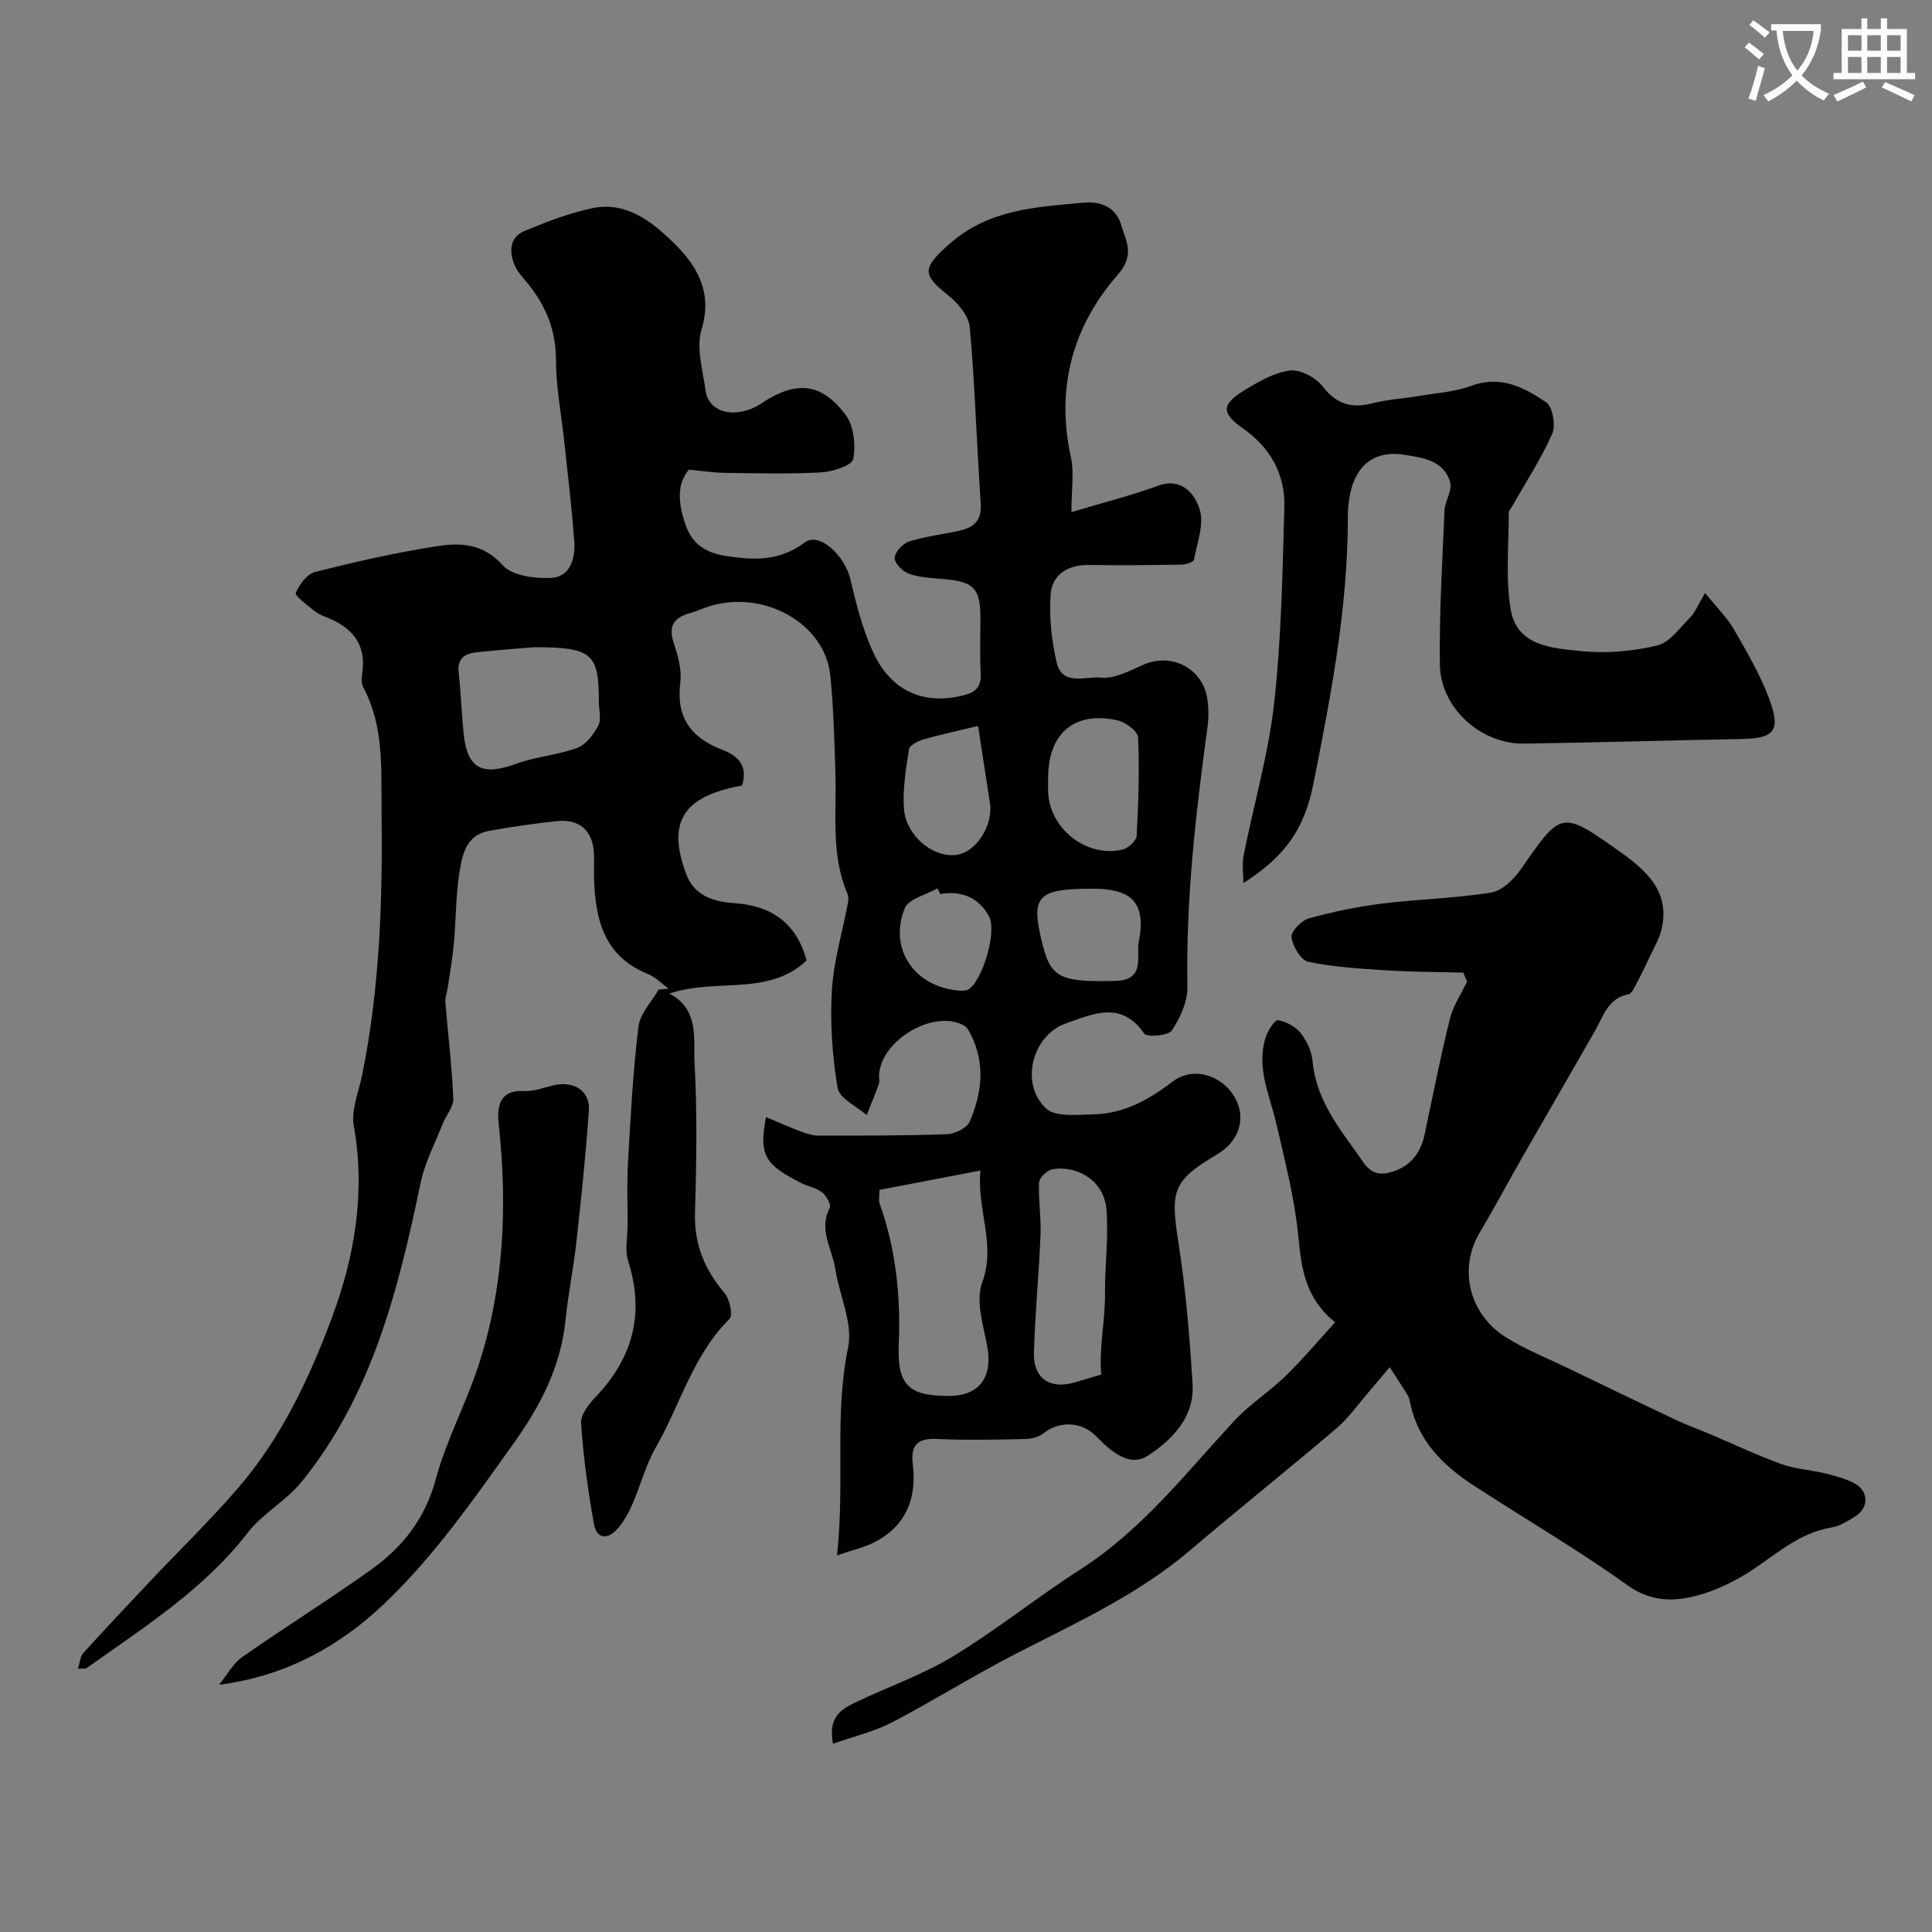 <svg enable-background="new 0 0 400 400" viewBox="0 0 400 400" xmlns="http://www.w3.org/2000/svg"><rect x="0" y="0" width="400" height="400" fill="#808080" stroke="none"/><path d="m362.1 8.8c1.1.8 2.1 1.6 3.1 2.4l-1 1.1c-1.3-1.1-2.3-2-3-2.5zm1.9 4.8c.5.2.9.4 1.4.5-.6 2.3-1.3 4.5-1.9 6.8l-1.5-.5c.8-2.1 1.4-4.3 2-6.8zm-1-9.4c1.3.9 2.4 1.8 3.4 2.5l-1 1.1c-1.4-1.2-2.4-2.1-3.2-2.6zm3.7 2.2v-1.4h10.3v1.2c-.5 3.6-1.8 6.8-4 9.4 1.5 1.6 3.4 2.8 5.7 3.8-.3.4-.7.8-1.1 1.4-2.3-1.1-4.1-2.5-5.6-4.1-1.6 1.6-3.6 3.1-5.9 4.3-.3-.5-.7-.9-1-1.3 2.4-1.1 4.4-2.5 6-4.1-1.9-2.5-3-5.6-3.3-9.3h-1.1zm8.8 0h-6.4c.3 3.3 1.3 6 3 8.2 2-2.2 3.1-5.1 3.4-8.2z" fill="#fbfcfa"/><path d="m385.3 3.8h1.3v2.2h2.8v-2.2h1.3v2.2h4.1v9.1h1.7v1.3h-16.9v-1.3h1.7v-9.1h4.1v-2.2zm.4 13.1.7 1.2c-1.8.9-3.8 1.9-6 2.9-.2-.4-.5-.8-.8-1.3 2.3-1 4.3-1.9 6.1-2.8zm-3.1-6.4h2.8v-3.2h-2.8zm0 4.6h2.8v-3.3h-2.8zm4-4.6h2.8v-3.2h-2.8zm0 4.6h2.8v-3.3h-2.8zm3.7 1.9c2.1.9 4.1 1.8 6.1 2.7l-.7 1.3c-2.2-1.1-4.2-2-6.1-2.9zm3.2-9.7h-2.8v3.2h2.8zm-2.8 7.8h2.8v-3.3h-2.8z" fill="#fbfcfa"/><g fill="#010102"><path d="m221.83 106.03c6.77-2.03 12.42-3.45 17.87-5.44 5.04-1.84 7.67 1.74 8.66 4.81.99 3.06-.49 6.98-1.16 10.47-.1.51-1.7 1.02-2.62 1.03-6.35.11-12.71.16-19.06.07-4.44-.06-7.72 1.93-8.01 6.22-.31 4.63.21 9.46 1.27 14 1.16 4.94 6.06 2.77 9.12 3.1 2.8.3 5.95-1.39 8.76-2.64 5.77-2.57 12.18.56 13.27 6.85.34 2 .33 4.14.05 6.16-2.41 17.8-4.48 35.6-4.14 53.63.06 3.05-1.48 6.44-3.21 9.05-.73 1.1-5.19 1.46-5.74.65-4.75-6.94-10.72-4.02-16.17-2.12-7.09 2.47-9.61 12.61-4.12 17.64 1.99 1.82 6.47 1.27 9.81 1.2 6.26-.13 11.42-2.99 16.37-6.78 4.25-3.26 10.29-1.34 12.93 3.38 2.35 4.21.84 9-3.7 11.68-9.2 5.44-9.72 7.49-8.04 18.19 1.53 9.71 2.33 19.55 2.94 29.37.43 6.83-4.25 11.59-9.25 14.83-3.86 2.51-7.77-.98-10.69-4-2.96-3.06-7.62-3.29-11.01-.58-.98.79-2.56 1.12-3.88 1.14-6.02.12-12.05.27-18.06-.02-4.03-.2-5.52 1.26-5.04 5.18.86 7.03-1.31 12.72-7.81 16.14-1.99 1.05-4.27 1.54-7.88 2.79 1.68-15.3-.6-29.14 2.3-43.06 1.05-5.01-1.82-10.79-2.65-16.25-.63-4.15-3.52-8.09-1.15-12.63.34-.66-.71-2.54-1.59-3.23-1.23-.96-2.97-1.22-4.4-1.96-6.99-3.63-8.85-5.32-7.2-13.63 2.53 1.07 4.84 2.11 7.21 3 1.18.44 2.46.85 3.7.85 8.85 0 17.71.02 26.55-.3 1.65-.06 4.13-1.28 4.7-2.61 2.53-5.84 3.28-11.93.27-17.95-.35-.71-.78-1.56-1.42-1.92-6.11-3.46-17.03 2.82-17.61 10.08-.05.66.17 1.4-.04 1.99-.77 2.18-1.68 4.31-2.53 6.46-2.1-1.85-5.65-3.46-6.01-5.61-1.11-6.62-1.58-13.48-1.19-20.18.36-6.12 2.2-12.16 3.34-18.24.11-.57.12-1.27-.11-1.79-3.46-8.05-2.24-16.56-2.5-24.93-.21-6.77-.37-13.56-1.06-20.3-1.1-10.69-13.61-17.76-24.92-14.33-1.39.42-2.73 1.06-4.13 1.45-3.32.92-4.54 2.67-3.35 6.22.87 2.59 1.68 5.52 1.35 8.15-.92 7.25 2.24 11.46 8.71 13.93 3.2 1.22 5.38 3.28 4.06 7.43-.51.09-1.13.18-1.75.32-10.74 2.4-13.68 7.68-9.76 18.07 1.64 4.34 5.54 5.63 9.81 5.91 7.66.51 12.97 4 15.07 11.89-7.95 7.5-18.72 3.56-28.39 6.85 6.26 3.34 4.93 9.35 5.2 14.33.57 10.34.4 20.73.09 31.09-.19 6.51 2.01 11.74 6.12 16.59 1.07 1.26 1.78 4.6 1.03 5.34-7.59 7.52-10.2 17.81-15.3 26.68-2.08 3.62-3.13 7.82-4.81 11.68-.77 1.76-1.74 3.52-2.97 4.98-2.02 2.38-4.4 2.41-5-.94-1.24-6.87-2.17-13.83-2.66-20.79-.12-1.73 1.56-3.92 2.95-5.37 7.78-8.13 10.27-17.34 6.8-28.22-.73-2.28-.11-5-.11-7.52.01-4.33-.17-8.68.08-13 .54-9.34 1.03-18.71 2.16-27.99.33-2.69 2.72-5.13 4.17-7.69.69-.06 1.39-.13 2.08-.19-1.42-1.03-2.7-2.39-4.28-3.03-9.13-3.68-10.93-11.36-11.16-19.95-.04-1.67.06-3.34-.02-5-.24-4.76-2.98-7.22-7.77-6.7-4.71.51-9.41 1.18-14.07 2.04-4.64.86-5.44 4.98-6.01 8.58-.77 4.86-.71 9.85-1.16 14.77-.28 3.08-.83 6.14-1.28 9.2-.14.94-.55 1.89-.48 2.8.54 6.68 1.36 13.35 1.65 20.04.07 1.71-1.49 3.46-2.19 5.24-1.59 4.04-3.7 7.99-4.57 12.19-4.61 22.11-10.03 43.89-24.65 61.93-3.19 3.94-8.06 6.53-11.14 10.52-9.14 11.82-21.53 19.6-33.4 28.07-.18.13-.52.04-1.76.1.41-1.3.44-2.52 1.07-3.21 4.56-5.03 9.21-9.97 13.87-14.9 6.08-6.44 12.45-12.62 18.22-19.31 8.95-10.37 14.77-22.77 19.46-35.38 4.67-12.57 6.95-25.86 4.49-39.59-.59-3.3 1.02-7.02 1.73-10.53 3.67-18.06 4.25-36.33 4.02-54.68-.11-8.72.54-17.5-3.79-25.59-.43-.8-.35-1.99-.21-2.95.91-6.15-2.26-9.56-7.58-11.62-.91-.35-1.83-.81-2.57-1.43-1.36-1.13-3.86-2.96-3.61-3.55.73-1.74 2.34-3.92 4.01-4.34 8.36-2.1 16.8-4.03 25.31-5.34 4.8-.74 9.5-.55 13.53 3.96 1.96 2.19 6.64 2.78 10.02 2.62 3.92-.19 5.03-3.99 4.79-7.42-.47-6.88-1.33-13.72-2.05-20.58-.6-5.7-1.73-11.4-1.74-17.1-.01-6.11-2.03-11.13-5.74-15.73-1.02-1.27-2.24-2.5-2.85-3.97-1.15-2.8-1.03-5.76 2.14-7.06 4.6-1.89 9.32-3.75 14.16-4.72 6.85-1.37 12.17 2.83 16.54 7.09 4.79 4.67 8.29 10.19 5.89 18.04-1.16 3.8.26 8.47.84 12.7.66 4.78 6.58 5.94 11.64 2.56 8.12-5.43 13.03-3.23 17.31 2.38 1.73 2.27 2.16 6.27 1.62 9.19-.25 1.34-4.26 2.64-6.64 2.77-6.65.37-13.33.18-19.99.1-2.26-.03-4.52-.39-7.41-.66-2.63 3.14-2.09 7.06-.83 11 1.32 4.13 3.93 6.16 8.54 6.87 5.94.92 11.09 1.06 16.28-2.8 3-2.24 8.27 2.65 9.45 7.62 1.23 5.18 2.55 10.46 4.78 15.25 3.74 8.05 10.66 10.89 18.83 8.73 2.38-.63 3.54-1.79 3.38-4.47-.23-3.82-.06-7.66-.06-11.5 0-6.11-1.39-7.53-7.55-8.04-2.44-.2-4.96-.32-7.23-1.1-1.3-.45-3.04-2.2-2.98-3.29.06-1.23 1.71-3 3.02-3.42 3.4-1.07 7.01-1.44 10.5-2.24 2.85-.65 4.53-2.08 4.3-5.52-.83-12.19-1.18-24.41-2.27-36.57-.21-2.36-2.46-5.04-4.5-6.65-5.54-4.37-5.23-5.69.27-10.58 8.13-7.24 17.99-7.66 27.84-8.57 3.61-.34 6.72 1.02 7.77 4.69.96 3.37 2.92 6.05-.82 10.33-9.25 10.57-12.77 23.38-9.63 37.63.71 3.21.12 6.64.12 11.42zm-39.74 140.32c0 1.18-.23 2.09.03 2.82 3.33 9.41 4.39 19.07 3.96 29.04-.38 8.64 2.09 10.85 10.55 10.8 6.21-.04 8.97-4.03 7.75-10.39-.83-4.33-2.41-9.35-1.03-13.09 2.94-7.95-1.15-14.94-.36-23.18-7.42 1.41-13.95 2.66-20.9 4zm45.91 38.23c-.49-5.85.85-11.23.78-16.78-.06-5.57.75-11.4.31-17.25-.51-6.78-6.98-9.37-11.31-8.43-1.07.23-2.6 1.74-2.65 2.72-.17 3.61.45 7.25.3 10.86-.33 8.16-1.16 16.3-1.36 24.46-.13 5.28 3.39 7.56 8.43 6.05 1.71-.51 3.41-1.01 5.5-1.63zm-117.41-150.58c-2.52.22-7.27.55-12 1.06-2.33.25-3.95 1.27-3.63 4.15.47 4.23.6 8.5 1.04 12.74.75 7.22 3.85 8.75 10.84 6.19 4.07-1.49 8.57-1.79 12.64-3.29 1.82-.67 3.42-2.77 4.38-4.61.68-1.3.14-3.25.13-4.91 0-10-1.31-11.33-13.4-11.33zm106.41 29.57c0 7.79 7.88 14.16 15.48 12.3 1.15-.28 2.79-1.8 2.85-2.82.37-6.78.6-13.6.3-20.38-.06-1.28-2.58-3.15-4.25-3.53-8.75-1.95-14.18 2.51-14.37 11.43-.03 1-.01 2-.01 3zm-14.5-13.26c-3.79.91-7.6 1.72-11.34 2.78-1.13.32-2.83 1.21-2.96 2.05-.64 4.03-1.32 8.16-1.06 12.19.38 5.69 6.02 10.31 10.88 9.66 4.1-.55 7.66-6.11 6.93-10.78-.8-5.13-1.58-10.28-2.45-15.9zm23.76 33.69c-11.67 0-12.98 1.48-10.35 11.78 1.72 6.75 3.91 7.59 15.1 7.3 6.22-.16 4.21-5.29 4.75-7.99 1.6-8.12-1.33-11.09-9.5-11.09zm-31.59 1.1c-.19-.39-.38-.78-.58-1.17-2.33 1.34-5.98 2.15-6.77 4.11-3.34 8.32 1.84 16.04 10.79 17.01.84.09 1.93.15 2.53-.29 2.89-2.09 5.8-11.94 4.12-15.05-2.07-3.84-5.65-5.37-10.09-4.61z"/><path d="m172.46 361.03c-1.09-5.6 1.8-7.18 4.63-8.55 6.75-3.25 13.94-5.73 20.3-9.6 9.05-5.49 17.34-12.21 26.26-17.93 12.67-8.12 21.75-19.81 31.75-30.64 3.21-3.48 7.33-6.09 10.74-9.4 3.57-3.48 6.78-7.32 10.28-11.14-6.17-4.99-6.96-11.06-7.6-17.67-.76-7.88-2.77-15.67-4.56-23.42-1.38-5.96-4.25-11.71-2.18-18.01.45-1.35 1.87-3.54 2.53-3.44 1.68.27 3.59 1.3 4.65 2.63 1.27 1.59 2.3 3.76 2.48 5.77.67 7.42 4.78 13.02 8.93 18.74 1.77 2.44 2.96 5.34 6.79 4.44 4.29-1 6.63-3.81 7.52-8.04 1.67-7.95 3.25-15.93 5.2-23.82.67-2.7 2.34-5.14 3.56-7.71-.26-.62-.51-1.24-.77-1.86-5.36-.15-10.73-.15-16.07-.49-5.37-.34-10.78-.66-16.02-1.76-1.54-.32-3.23-3.19-3.49-5.08-.16-1.16 2.03-3.47 3.55-3.89 4.99-1.39 10.12-2.45 15.26-3.09 7.49-.94 15.1-1.07 22.53-2.28 2.3-.38 4.74-2.78 6.2-4.89 8.27-11.93 8.3-12.18 20.14-3.79 5.45 3.86 10.91 8.33 8.9 16.43-.46 1.83-1.47 3.54-2.28 5.27-.86 1.85-1.74 3.69-2.7 5.48-.51.95-1.09 2.42-1.85 2.57-4.25.82-5.15 4.46-6.87 7.48-4.91 8.63-9.92 17.21-14.85 25.83-3.06 5.35-5.96 10.79-9.1 16.1-4.32 7.3-2.28 16.65 5.34 21.52 4.08 2.61 8.69 4.4 13.07 6.52 7.38 3.57 14.77 7.14 22.18 10.64 2.35 1.11 4.81 1.99 7.2 3 4.89 2.07 9.7 4.36 14.69 6.17 2.85 1.03 6 1.19 8.98 1.91 2.04.49 4.12 1.06 5.99 1.98 3.14 1.54 3.27 5.14.34 6.94-1.53.94-3.16 2.01-4.87 2.29-7.13 1.15-12.04 6.14-17.83 9.68-3.65 2.23-7.82 4.08-11.98 4.87-4.2.8-8.33.39-12.5-2.6-10.29-7.37-21.28-13.76-31.9-20.69-6.16-4.02-11.26-9.01-12.97-16.58-.14-.64-.21-1.34-.53-1.88-1.22-2.03-2.53-4-3.8-5.99-1.49 1.76-2.96 3.54-4.47 5.29-2.15 2.49-4.07 5.26-6.54 7.37-10 8.51-20.28 16.71-30.28 25.23-10.84 9.24-23.65 15.05-36.15 21.47-8.68 4.46-16.96 9.68-25.61 14.19-3.66 1.9-7.79 2.86-12.22 4.43z"/><path d="m257.43 182.84c0-1.91-.31-3.89.05-5.73 2.08-10.52 5.13-20.92 6.32-31.54 1.5-13.43 1.73-27.02 2.11-40.56.19-6.73-2.82-12.26-8.44-16.21-4.68-3.29-4.7-5.05.38-8.13 2.88-1.74 6.07-3.58 9.28-3.96 2.13-.25 5.27 1.47 6.7 3.29 2.87 3.69 5.97 4.61 10.31 3.5 3.14-.8 6.43-.98 9.64-1.52 3.63-.61 7.43-.84 10.83-2.1 6.07-2.27 10.97.34 15.5 3.41 1.35.92 2.03 4.78 1.26 6.52-2.32 5.23-5.5 10.08-8.34 15.09-.24.42-.66.86-.66 1.29.02 6.62-.67 13.37.37 19.83 1.26 7.85 8.7 8.16 14.66 8.78 5.16.54 10.64.05 15.7-1.16 2.62-.63 4.74-3.71 6.89-5.88.99-1 1.52-2.46 3.02-4.99 2.36 2.93 4.58 5.09 6.06 7.67 2.73 4.75 5.55 9.57 7.39 14.69 2.26 6.32.74 7.76-6.09 7.88-14.93.27-29.85.73-44.78.95-9.03.13-17.36-7.38-17.48-16.4-.14-10.62.51-21.24.96-31.86.08-1.97 1.64-4.11 1.18-5.81-1.26-4.64-5.91-5.17-9.6-5.74-7.36-1.14-11.58 3.59-11.59 13.03-.01 18.64-3.49 36.81-7.11 54.96-1.84 9.28-5.62 15-14.52 20.7z"/><path d="m45.37 348.81c1.58-1.95 2.83-4.37 4.81-5.75 8.8-6.18 17.95-11.86 26.7-18.11 6.5-4.64 11.16-10.57 13.35-18.73 2.14-7.96 6.16-15.39 8.75-23.25 5.32-16.15 6.09-32.73 4.34-49.59-.29-2.76-.88-7.82 5.15-7.49 2.04.11 4.15-.74 6.22-1.21 4.14-.93 7.5 1.18 7.23 5.18-.62 9.16-1.6 18.3-2.6 27.43-.59 5.34-1.69 10.63-2.23 15.98-.99 9.71-5.15 17.72-10.83 25.68-8.32 11.64-16.41 23.32-26.86 33.23-9.16 8.7-20.43 14.91-34.03 16.63z"/></g></svg>
